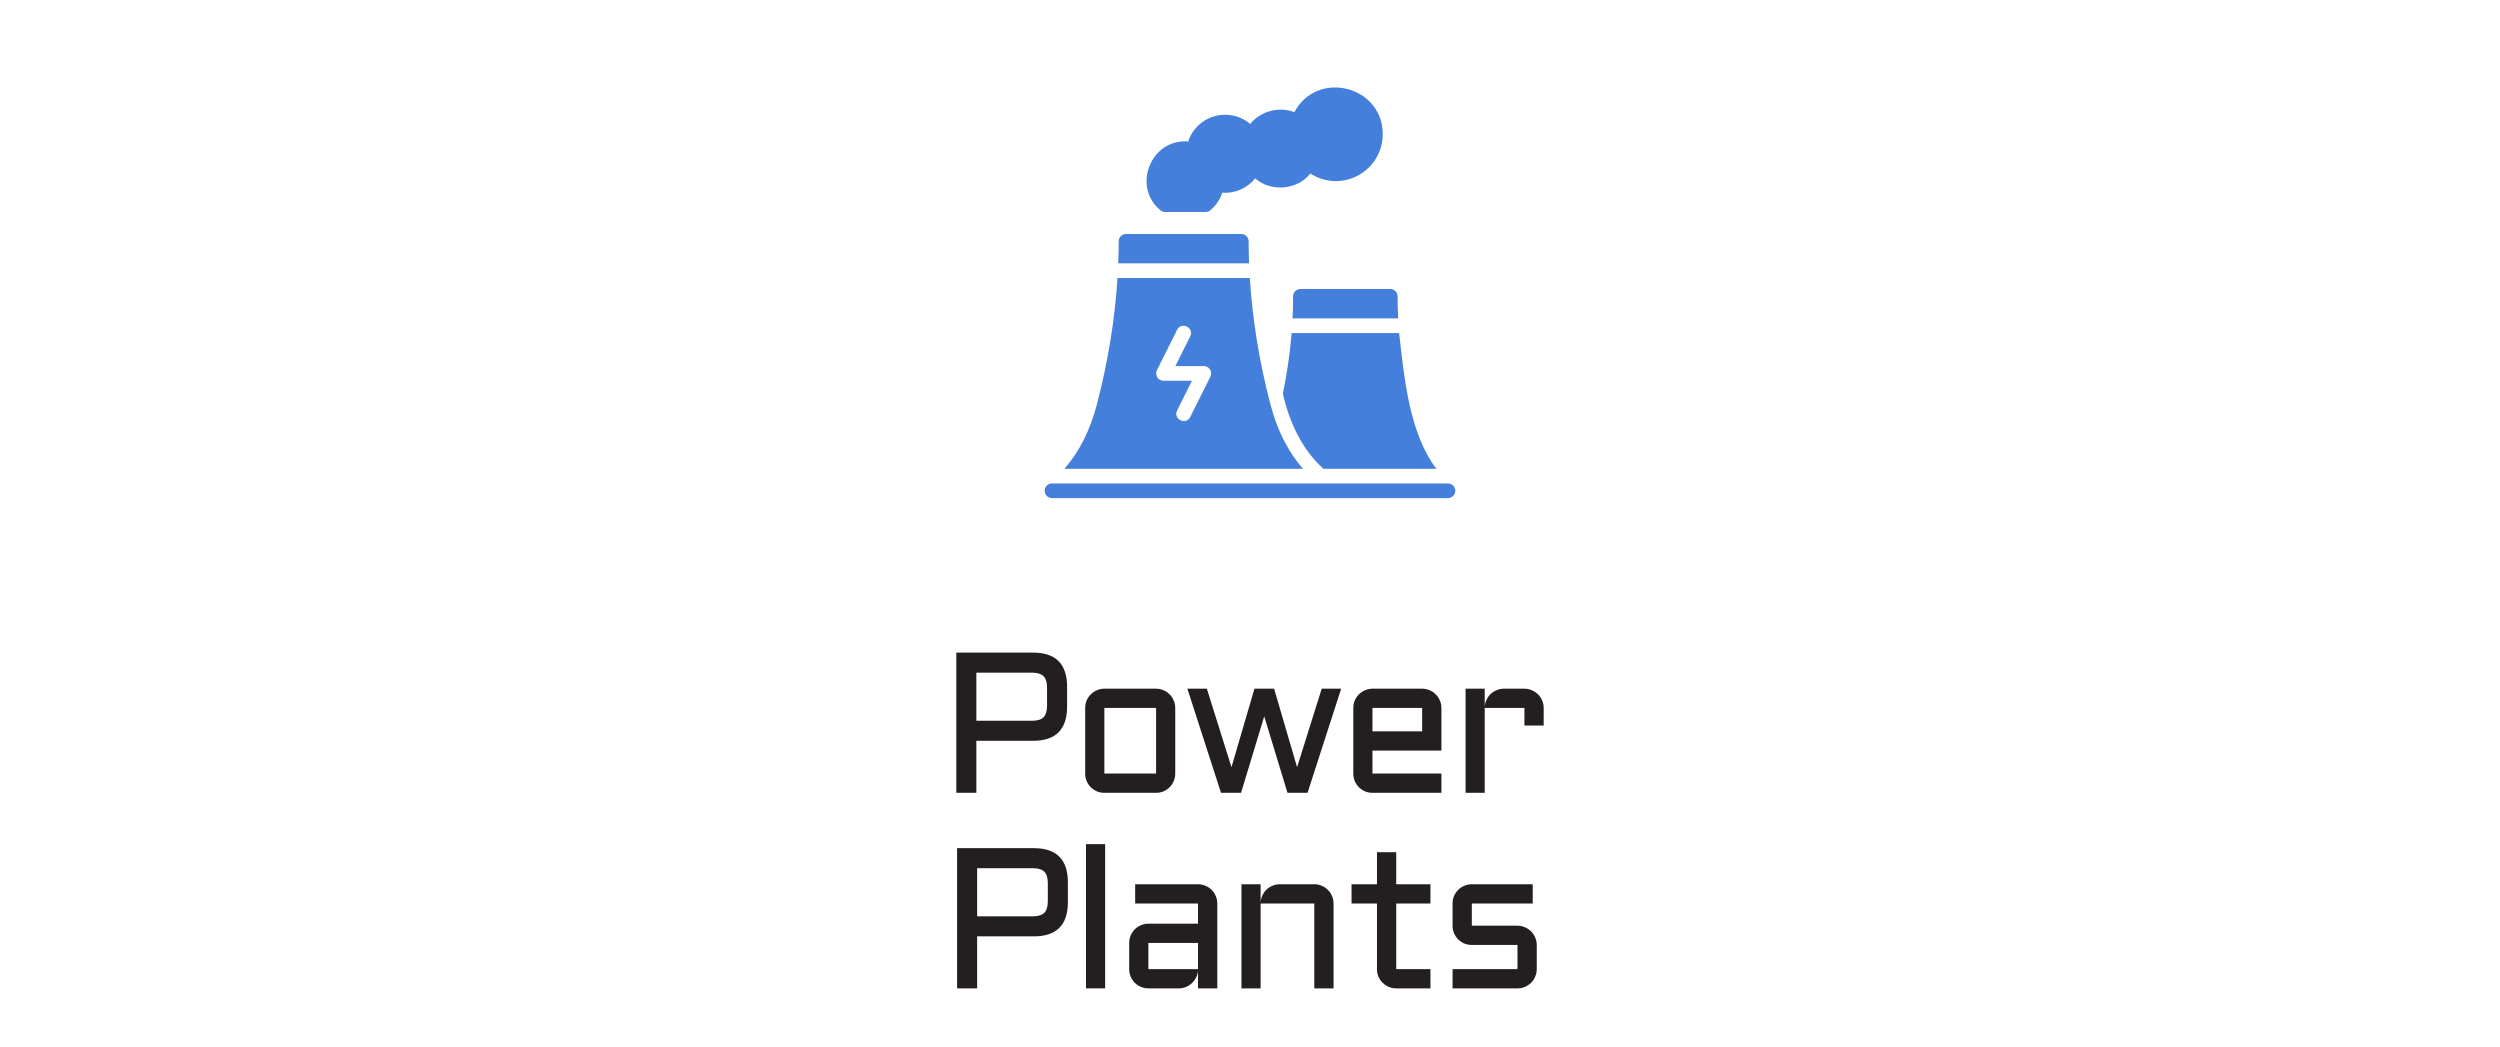 <svg xmlns="http://www.w3.org/2000/svg" width="215" height="90" viewBox="0 0 215 90" fill="none"><path d="M107.383 20.754C107.383 20.407 107.099 20.123 106.752 20.123H96.837C96.49 20.123 96.206 20.407 96.206 20.754C96.206 21.379 96.194 22.01 96.168 22.647H107.42C107.395 22.01 107.383 21.379 107.383 20.754Z" fill="#437FDB"></path><path d="M110.53 38.087C109.975 37.046 109.55 35.901 109.243 34.731C108.291 31.058 107.704 27.436 107.484 23.909H96.105C95.885 27.436 95.298 31.058 94.346 34.731C93.772 36.958 92.832 38.832 91.545 40.315H112.056C111.476 39.652 110.965 38.908 110.53 38.087ZM104.09 32.396L102.356 35.866C101.987 36.601 100.863 36.04 101.233 35.298C101.233 35.298 102.507 32.743 102.507 32.743H100.06C99.839 32.743 99.637 32.629 99.524 32.446C99.41 32.257 99.398 32.024 99.499 31.828L101.233 28.358C101.597 27.63 102.728 28.179 102.356 28.926C102.356 28.926 101.082 31.481 101.082 31.481H103.529C103.989 31.467 104.308 31.997 104.09 32.396Z" fill="#437FDB"></path><path d="M125.125 42.025C125.047 41.765 124.805 41.572 124.526 41.577H90.467C90.317 41.578 90.182 41.623 90.076 41.715C89.719 41.983 89.778 42.604 90.202 42.776C90.282 42.815 90.374 42.837 90.467 42.839H124.526C124.923 42.851 125.269 42.41 125.125 42.025Z" fill="#437FDB"></path><path d="M111.205 25.487C111.205 26.111 111.192 26.742 111.154 27.38H120.243C120.205 26.742 120.192 26.111 120.192 25.487C120.192 25.14 119.909 24.856 119.562 24.856H111.835C111.482 24.856 111.205 25.14 111.205 25.487Z" fill="#437FDB"></path><path d="M110.328 33.854C110.86 36.259 111.991 38.708 113.822 40.315C113.822 40.315 123.529 40.315 123.529 40.315C121.166 37.214 120.755 32.359 120.325 28.642C120.325 28.642 111.079 28.642 111.079 28.642C110.94 30.352 110.688 32.093 110.328 33.854Z" fill="#437FDB"></path><path d="M99.801 18.085C99.915 18.18 100.06 18.23 100.205 18.23H103.68C103.825 18.23 103.97 18.18 104.084 18.085C104.57 17.681 104.923 17.158 105.118 16.565C106.214 16.658 107.283 16.165 107.95 15.341C109.298 16.537 111.581 16.34 112.693 14.924C113.343 15.347 114.1 15.574 114.882 15.574C117.108 15.574 118.918 13.763 118.918 11.542C118.912 7.36 113.254 5.972 111.318 9.649C110.007 9.123 108.383 9.569 107.521 10.659C106.922 10.154 106.159 9.87 105.352 9.87C103.895 9.87 102.627 10.816 102.186 12.167C98.984 11.897 97.32 16.062 99.801 18.085Z" fill="#437FDB"></path><path d="M130.503 83.344V81.267H126.577C126.347 81.267 126.131 81.225 125.929 81.141C125.727 81.051 125.551 80.933 125.399 80.787C125.254 80.636 125.136 80.46 125.046 80.258C124.962 80.056 124.92 79.84 124.92 79.61V77.701C124.92 77.472 124.962 77.256 125.046 77.054C125.136 76.852 125.254 76.678 125.399 76.533C125.551 76.381 125.727 76.263 125.929 76.18C126.131 76.09 126.347 76.045 126.577 76.045H131.815V77.701H126.577V79.61H130.503C130.733 79.61 130.946 79.655 131.143 79.745C131.344 79.829 131.521 79.947 131.672 80.098C131.824 80.244 131.941 80.417 132.025 80.619C132.115 80.821 132.16 81.037 132.16 81.267V83.344C132.16 83.573 132.115 83.789 132.025 83.991C131.941 84.193 131.824 84.37 131.672 84.521C131.521 84.667 131.344 84.784 131.143 84.874C130.946 84.958 130.733 85 130.503 85H124.92V83.344H130.503Z" fill="#231F20"></path><path d="M116.233 76.045H118.42V73.287H120.076V76.045H123.019V77.701H120.076V83.344H123.019V85H120.076C119.852 85 119.639 84.958 119.437 84.874C119.235 84.784 119.059 84.667 118.907 84.521C118.756 84.37 118.635 84.193 118.546 83.991C118.462 83.789 118.42 83.573 118.42 83.344V77.701H116.233V76.045Z" fill="#231F20"></path><path d="M114.686 85H113.029V77.701H108.413V85H106.765V76.045H108.413V77.626C108.424 77.407 108.474 77.203 108.564 77.012C108.654 76.816 108.771 76.647 108.917 76.507C109.069 76.362 109.242 76.249 109.439 76.171C109.635 76.087 109.845 76.045 110.069 76.045H113.029C113.259 76.045 113.475 76.09 113.677 76.18C113.878 76.263 114.052 76.381 114.198 76.533C114.349 76.678 114.467 76.852 114.551 77.054C114.641 77.256 114.686 77.472 114.686 77.701V85Z" fill="#231F20"></path><path d="M97.111 81.09C97.111 80.86 97.153 80.647 97.237 80.451C97.327 80.249 97.444 80.073 97.59 79.921C97.741 79.77 97.918 79.652 98.12 79.568C98.322 79.478 98.535 79.434 98.759 79.434H103.03V77.701H97.624V76.045H103.03C103.26 76.045 103.476 76.09 103.678 76.18C103.88 76.263 104.054 76.381 104.199 76.533C104.351 76.678 104.468 76.852 104.552 77.054C104.642 77.256 104.687 77.472 104.687 77.701V85H103.03V83.487C103.014 83.694 102.958 83.89 102.862 84.075C102.767 84.26 102.644 84.423 102.492 84.563C102.347 84.697 102.178 84.804 101.988 84.882C101.797 84.961 101.595 85 101.382 85H98.759C98.535 85 98.322 84.958 98.12 84.874C97.918 84.784 97.741 84.667 97.59 84.521C97.444 84.37 97.327 84.193 97.237 83.991C97.153 83.789 97.111 83.573 97.111 83.344V81.09ZM98.759 83.344H103.03V81.09H98.759V83.344Z" fill="#231F20"></path><path d="M95.042 72.597V85H93.394V72.597H95.042Z" fill="#231F20"></path><path d="M82.31 85V72.942H88.911C90.862 72.942 91.837 73.92 91.837 75.877V77.592C91.837 79.549 90.862 80.527 88.911 80.527H84.034V85H82.31ZM84.034 78.803H88.818C89.278 78.803 89.609 78.702 89.811 78.5C90.013 78.299 90.113 77.968 90.113 77.508V75.961C90.113 75.501 90.013 75.17 89.811 74.969C89.609 74.767 89.278 74.666 88.818 74.666H84.034V78.803Z" fill="#231F20"></path><path d="M127.686 60.884V68.183H126.038V59.227H127.686V60.808C127.698 60.59 127.748 60.385 127.838 60.194C127.927 59.998 128.045 59.83 128.191 59.69C128.342 59.544 128.516 59.432 128.712 59.354C128.908 59.27 129.119 59.227 129.343 59.227H131.1C131.33 59.227 131.543 59.272 131.739 59.362C131.941 59.446 132.118 59.564 132.269 59.715C132.42 59.861 132.538 60.035 132.622 60.237C132.712 60.438 132.757 60.654 132.757 60.884V62.398H131.1V60.884H127.686Z" fill="#231F20"></path><path d="M123.961 64.55H118.032V66.526H123.961V68.183H118.032C117.808 68.183 117.595 68.141 117.393 68.057C117.192 67.967 117.015 67.849 116.864 67.704C116.718 67.552 116.6 67.376 116.51 67.174C116.426 66.972 116.384 66.756 116.384 66.526V60.884C116.384 60.654 116.426 60.438 116.51 60.237C116.6 60.035 116.718 59.861 116.864 59.715C117.015 59.564 117.192 59.446 117.393 59.362C117.595 59.272 117.808 59.227 118.032 59.227H122.304C122.534 59.227 122.75 59.272 122.952 59.362C123.153 59.446 123.327 59.564 123.473 59.715C123.624 59.861 123.742 60.035 123.826 60.237C123.916 60.438 123.961 60.654 123.961 60.884V64.55ZM118.032 60.884V62.894H122.304V60.884H118.032Z" fill="#231F20"></path><path d="M105.007 68.183L102.114 59.227H103.788L105.907 65.98L107.883 59.227H109.573L111.549 65.98L113.668 59.227H115.341L112.448 68.183H110.725L108.723 61.607L106.731 68.183H105.007Z" fill="#231F20"></path><path d="M101.071 66.526C101.071 66.756 101.026 66.972 100.936 67.174C100.852 67.376 100.735 67.552 100.583 67.704C100.437 67.849 100.264 67.967 100.062 68.057C99.866 68.141 99.653 68.183 99.423 68.183H94.975C94.75 68.183 94.537 68.141 94.336 68.057C94.134 67.967 93.957 67.849 93.806 67.704C93.66 67.552 93.542 67.376 93.453 67.174C93.369 66.972 93.326 66.756 93.326 66.526V60.884C93.326 60.654 93.369 60.438 93.453 60.237C93.542 60.035 93.66 59.861 93.806 59.715C93.957 59.564 94.134 59.446 94.336 59.362C94.537 59.272 94.75 59.227 94.975 59.227H99.423C99.653 59.227 99.866 59.272 100.062 59.362C100.264 59.446 100.437 59.564 100.583 59.715C100.735 59.861 100.852 60.035 100.936 60.237C101.026 60.438 101.071 60.654 101.071 60.884V66.526ZM94.975 60.884V66.526H99.423V60.884H94.975Z" fill="#231F20"></path><path d="M82.243 68.183V56.125H88.844C90.795 56.125 91.77 57.103 91.77 59.059V60.775C91.77 62.731 90.795 63.709 88.844 63.709H83.967V68.183H82.243ZM83.967 61.986H88.751C89.211 61.986 89.542 61.885 89.744 61.683C89.946 61.481 90.046 61.15 90.046 60.691V59.144C90.046 58.684 89.946 58.353 89.744 58.151C89.542 57.949 89.211 57.849 88.751 57.849H83.967V61.986Z" fill="#231F20"></path></svg>